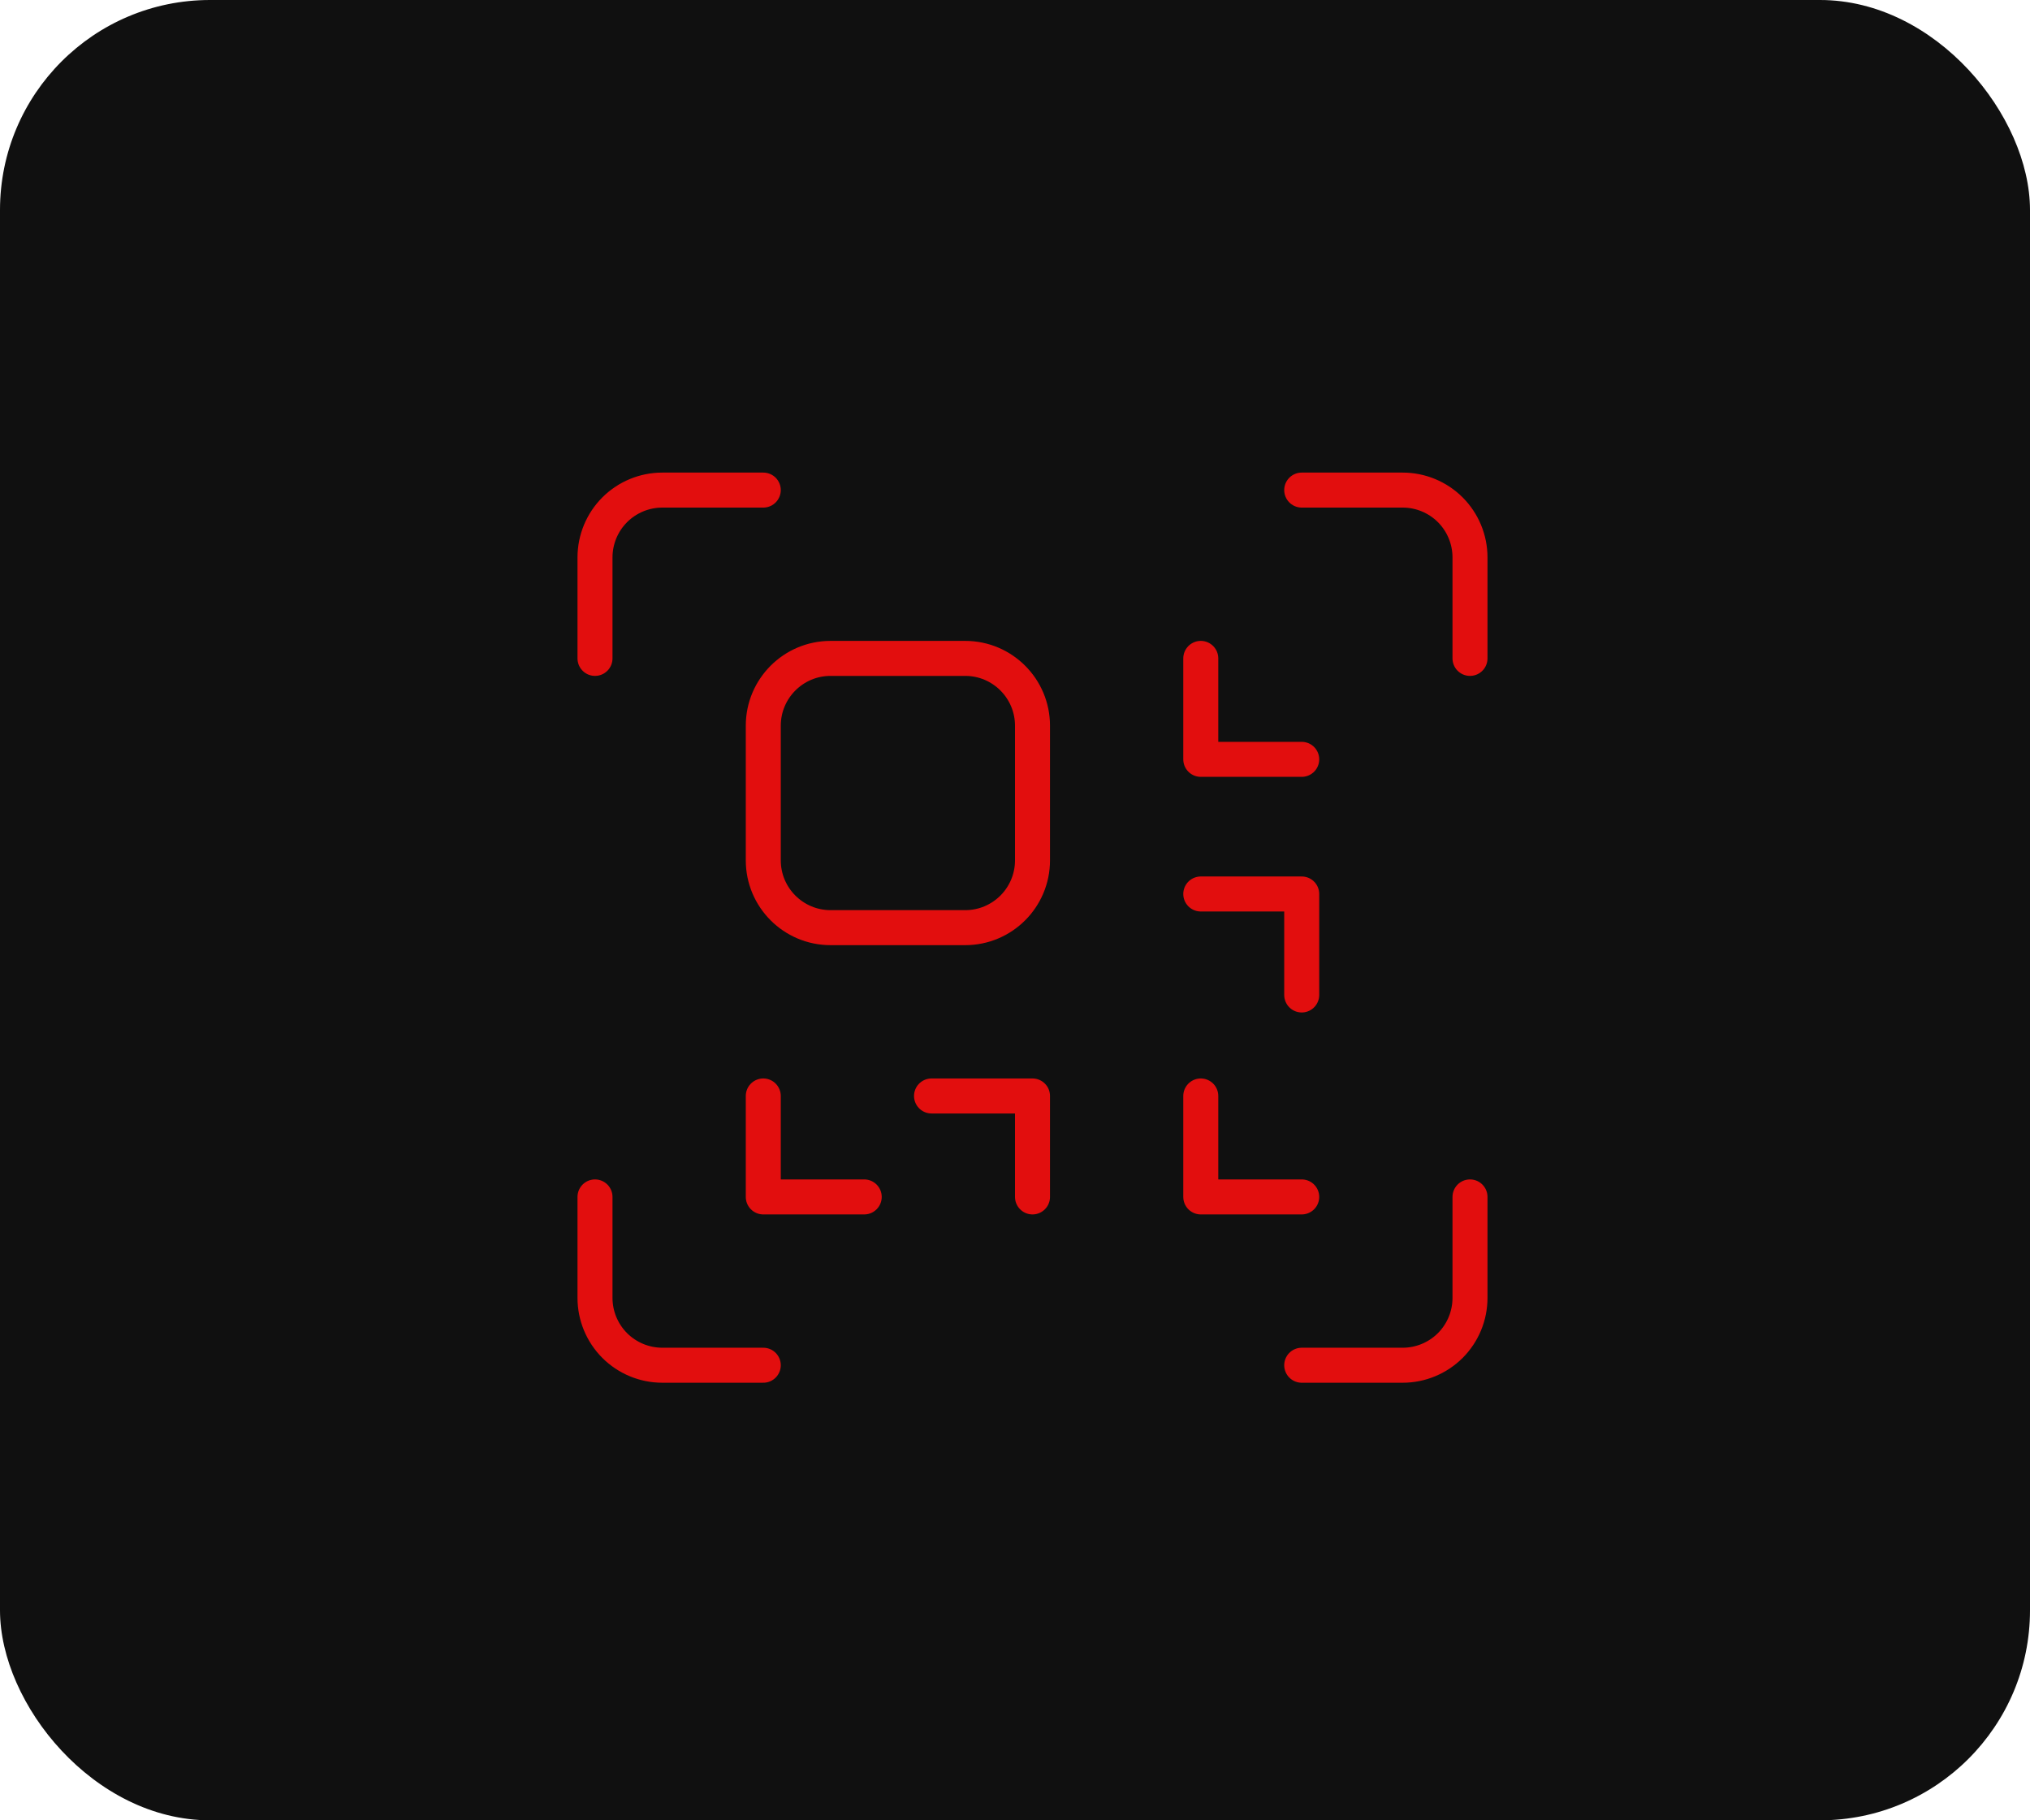 <svg width="58" height="52" viewBox="0 0 58 52" fill="none" xmlns="http://www.w3.org/2000/svg">
<rect width="58" height="52" rx="6" fill="#101010"/>
<path d="M21.808 14H18.923C18.413 14 17.924 14.203 17.563 14.563C17.203 14.924 17 15.413 17 15.923V18.808M37.192 14H40.077C40.587 14 41.076 14.203 41.437 14.563C41.797 14.924 42 15.413 42 15.923V18.808M21.808 39H18.923C18.413 39 17.924 38.797 17.563 38.437C17.203 38.076 17 37.587 17 37.077V34.192M37.192 39H40.077C40.587 39 41.076 38.797 41.437 38.437C41.797 38.076 42 37.587 42 37.077V34.192M21.808 31.308V34.192H24.692M29.5 34.192V31.308H26.615M37.192 21.692H34.308V18.808M37.192 28.423V25.538H34.308M34.308 31.308V34.192H37.192M23.731 18.808H27.577C28.639 18.808 29.5 19.669 29.5 20.731V24.577C29.5 25.639 28.639 26.5 27.577 26.5H23.731C22.669 26.5 21.808 25.639 21.808 24.577V20.731C21.808 19.669 22.669 18.808 23.731 18.808Z" stroke="#E20E0E" stroke-linecap="round" stroke-linejoin="round"/>
</svg>
